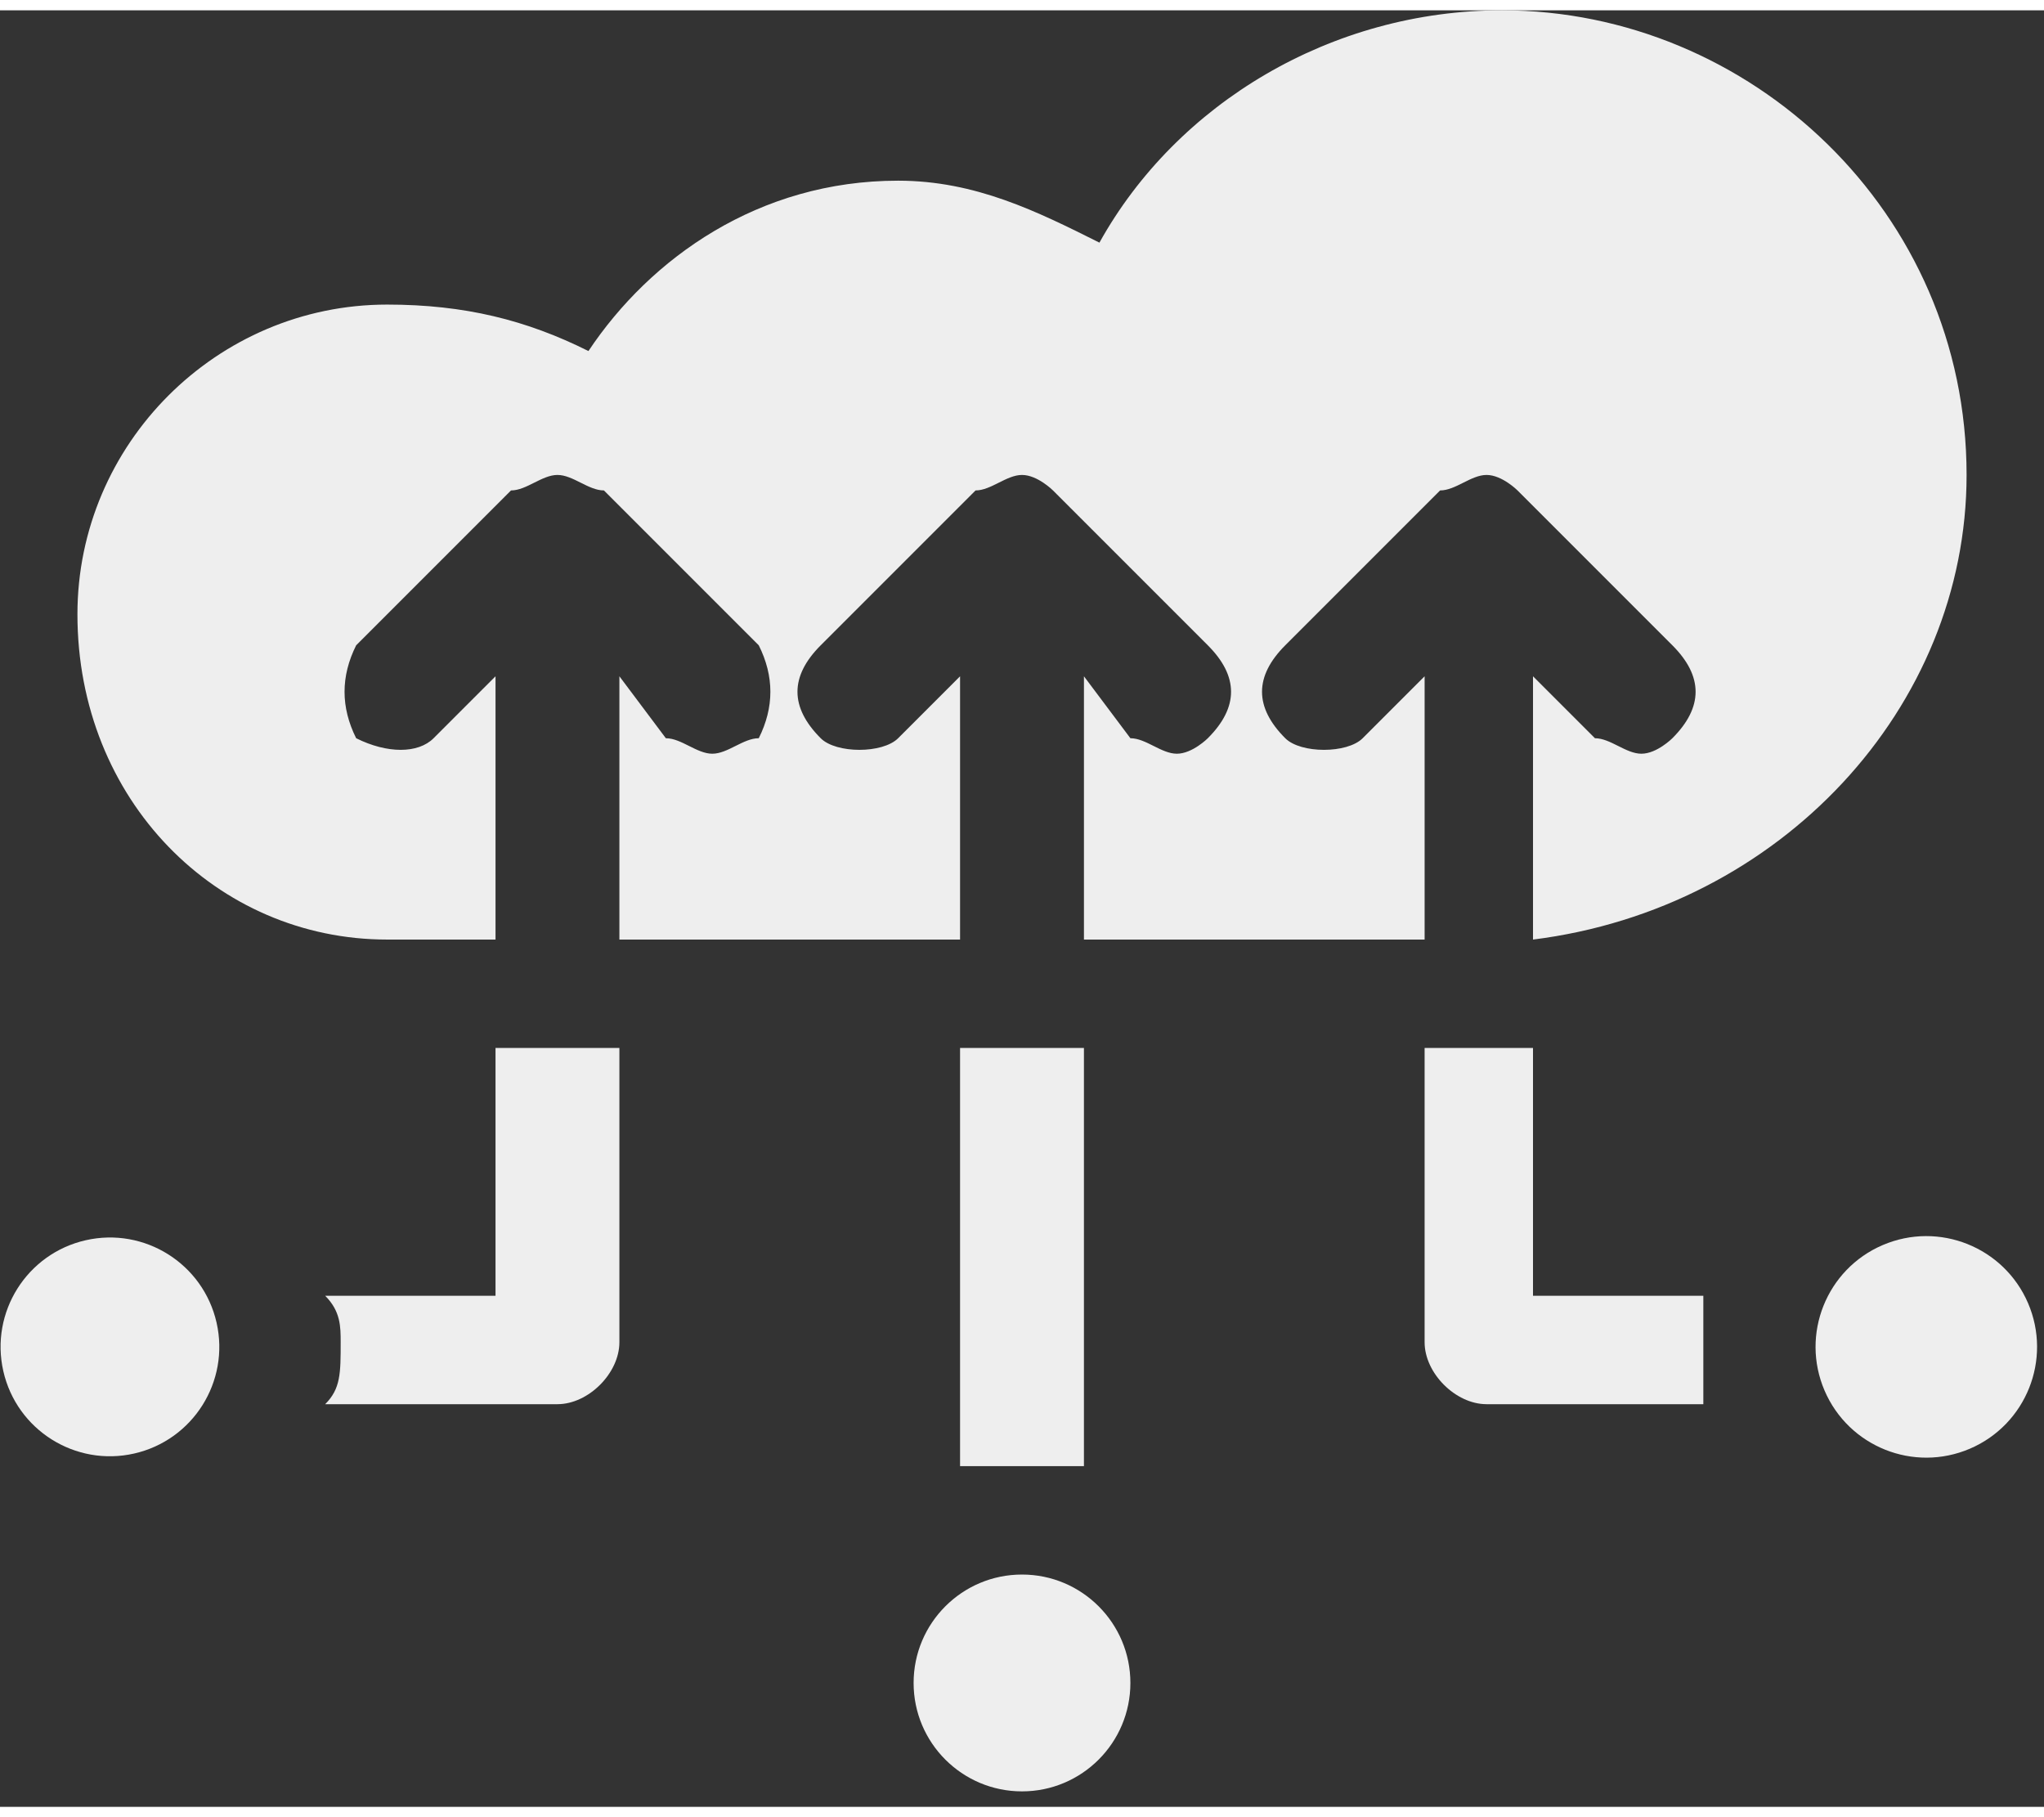 <?xml version="1.0" encoding="UTF-8"?>
<!DOCTYPE svg PUBLIC "-//W3C//DTD SVG 1.1//EN" "http://www.w3.org/Graphics/SVG/1.1/DTD/svg11.dtd">
<!-- Creator: CorelDRAW 2019 (64-Bit) -->
<svg xmlns="http://www.w3.org/2000/svg" xml:space="preserve" width="36px" height="32px" version="1.1" style="shape-rendering:geometricPrecision; text-rendering:geometricPrecision; image-rendering:optimizeQuality; fill-rule:evenodd; clip-rule:evenodd"
viewBox="0 0 1.32 1.16"
 xmlns:xlink="http://www.w3.org/1999/xlink">
 <rect x="0" y="0" width="1.32" height="1.16" fill="#333333" stroke="none"/>
 <defs>
  <style type="text/css">
   <![CDATA[
    .fil0 {fill:#EEEEEE}
   ]]>
  </style>
 </defs>
 <g id="Layer_x0020_1">
  <g id="XMLID_2877_">
   <path id="XMLID_31_" class="fil0" d="M0.62 0.94c0.01,0 0.02,0 0.04,0 0.01,0 0.02,0 0.04,0l0 -0.27 -0.08 0 0 0.27z"/>
   <path id="XMLID_30_" class="fil0" d="M0.32 0.83l-0.11 0c0.01,0.01 0.01,0.02 0.01,0.03 0,0.02 0,0.03 -0.01,0.04l0.15 0c0.02,0 0.04,-0.02 0.04,-0.04l0 -0.19 -0.08 0 0 0.16 0 0z"/>
   <path id="XMLID_29_" class="fil0" d="M0.99 0.83l0 -0.16c0,0 -0.01,0 -0.02,0 0,0 0,0 0,0l-0.05 0 0 0.19c0,0.02 0.02,0.04 0.04,0.04l0.14 0c0,-0.01 0,-0.02 0,-0.04 0,-0.01 0,-0.02 0,-0.03l-0.11 0 0 0z"/>
   <path id="XMLID_28_" class="fil0" d="M0.46 0.48c-0.01,0 -0.02,-0.01 -0.03,-0.01l-0.03 -0.04 0 0.17 0.22 0 0 -0.17 -0.04 0.04c-0.01,0.01 -0.04,0.01 -0.05,0 -0.02,-0.02 -0.02,-0.04 0,-0.06l0.1 -0.1c0.01,0 0.02,-0.01 0.03,-0.01 0.01,0 0.02,0.01 0.02,0.01l0.1 0.1c0.02,0.02 0.02,0.04 0,0.06 0,0 -0.01,0.01 -0.02,0.01 -0.01,0 -0.02,-0.01 -0.03,-0.01l-0.03 -0.04 0 0.17 0.22 0 0 -0.17 -0.04 0.04c-0.01,0.01 -0.04,0.01 -0.05,0 -0.02,-0.02 -0.02,-0.04 0,-0.06l0.1 -0.1c0.01,0 0.02,-0.01 0.03,-0.01 0.01,0 0.02,0.01 0.02,0.01l0.1 0.1c0.02,0.02 0.02,0.04 0,0.06 0,0 -0.01,0.01 -0.02,0.01 -0.01,0 -0.02,-0.01 -0.03,-0.01l-0.04 -0.04 0 0.17c0.16,-0.02 0.28,-0.15 0.28,-0.3 0,-0.17 -0.14,-0.3 -0.3,-0.3 -0.11,0 -0.21,0.06 -0.26,0.15 -0.04,-0.02 -0.08,-0.04 -0.13,-0.04 -0.09,0 -0.16,0.05 -0.2,0.11 -0.04,-0.02 -0.08,-0.03 -0.13,-0.03 -0.11,0 -0.2,0.09 -0.2,0.2 0,0.12 0.09,0.21 0.2,0.21l0.07 0 0 -0.17 -0.04 0.04c-0.01,0.01 -0.03,0.01 -0.05,0 -0.01,-0.02 -0.01,-0.04 0,-0.06l0.1 -0.1c0.01,0 0.02,-0.01 0.03,-0.01 0.01,0 0.02,0.01 0.03,0.01l0.1 0.1c0.01,0.02 0.01,0.04 0,0.06 -0.01,0 -0.02,0.01 -0.03,0.01z"/>
   <circle id="XMLID_27_" class="fil0" transform="matrix(0.021 -0.009 0.009 0.021 1.244 0.863)" r="3.13"/>
   <circle id="XMLID_26_" class="fil0" cx="0.66" cy="1.08" r="0.07"/>
   <circle id="XMLID_7_" class="fil0" transform="matrix(0.022 -0.005 0.005 0.022 0.071 0.863)" r="3.13"/>
  </g>
 </g>
</svg>
